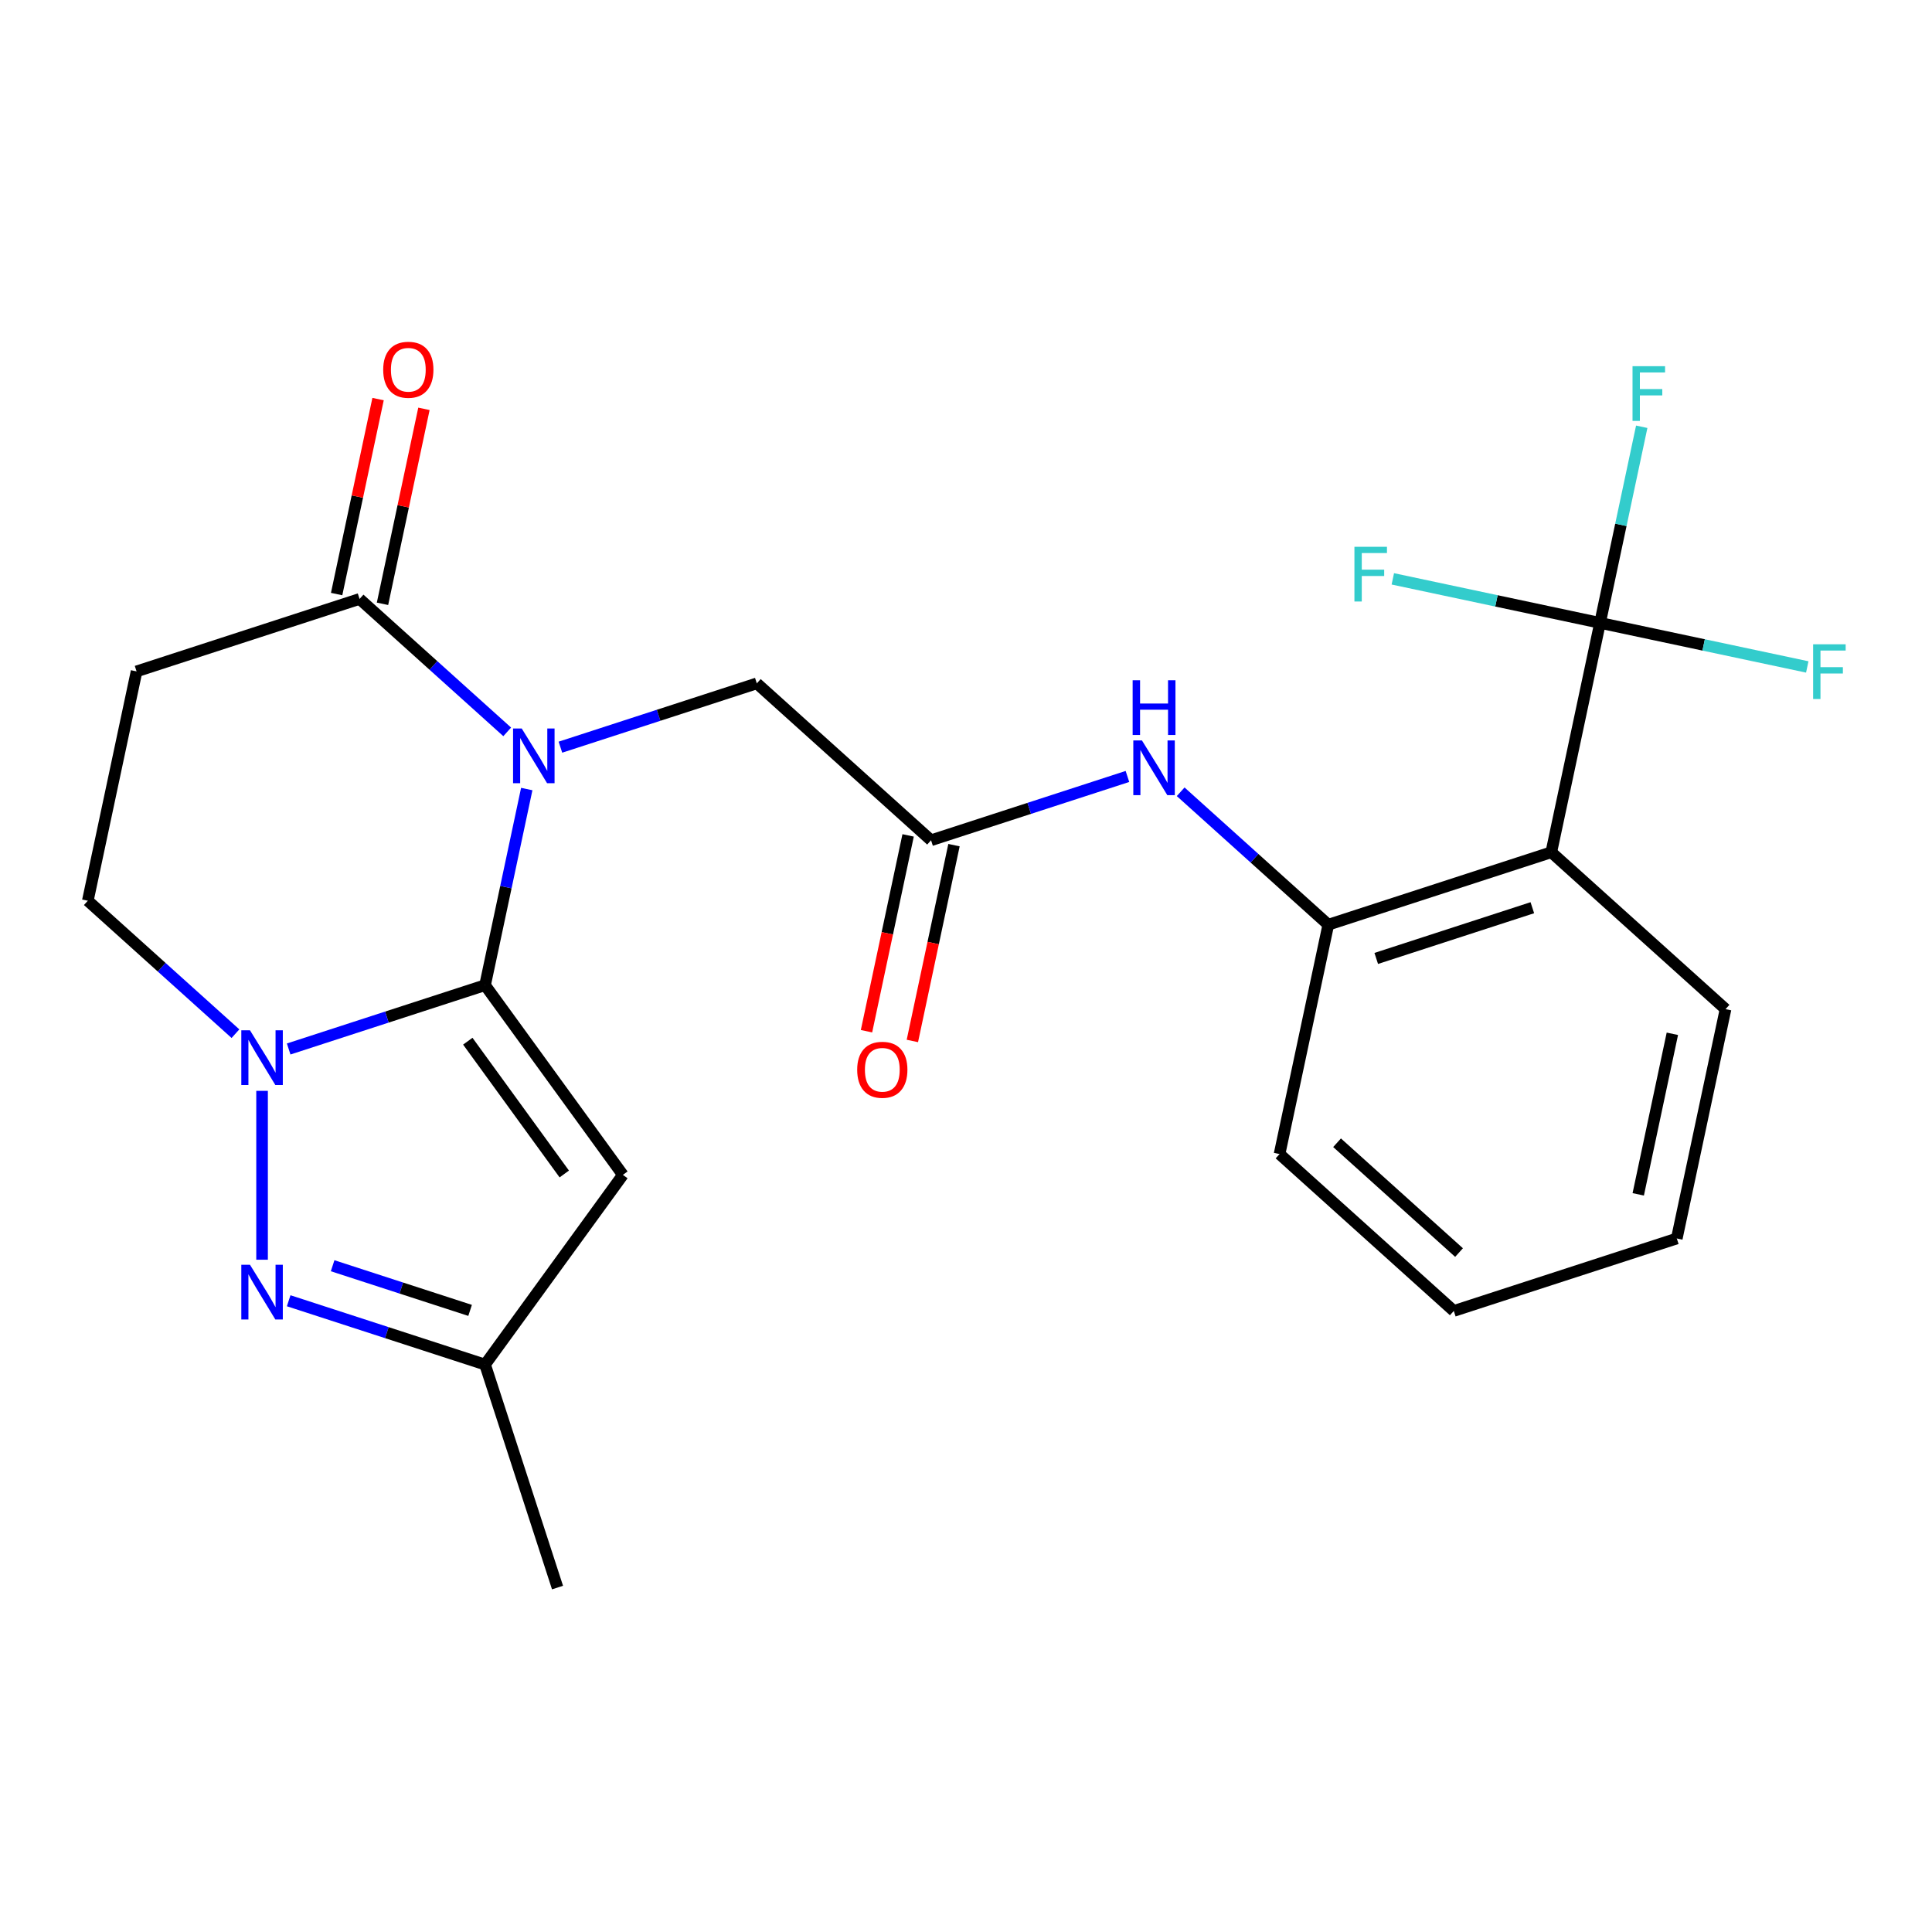 <?xml version='1.0' encoding='iso-8859-1'?>
<svg version='1.1' baseProfile='full'
              xmlns='http://www.w3.org/2000/svg'
                      xmlns:rdkit='http://www.rdkit.org/xml'
                      xmlns:xlink='http://www.w3.org/1999/xlink'
                  xml:space='preserve'
width='1000px' height='1000px' viewBox='0 0 1000 1000'>
<!-- END OF HEADER -->
<rect style='opacity:1.0;fill:#FFFFFF;stroke:none' width='1000' height='1000' x='0' y='0'> </rect>
<path class='bond-0' d='M 251.067,509.927 L 261.856,459.169' style='fill:none;fill-rule:evenodd;stroke:#000000;stroke-width:6px;stroke-linecap:butt;stroke-linejoin:miter;stroke-opacity:1' />
<path class='bond-0' d='M 261.856,459.169 L 272.645,408.411' style='fill:none;fill-rule:evenodd;stroke:#0000FF;stroke-width:6px;stroke-linecap:butt;stroke-linejoin:miter;stroke-opacity:1' />
<path class='bond-1' d='M 251.067,509.927 L 200.243,526.441' style='fill:none;fill-rule:evenodd;stroke:#000000;stroke-width:6px;stroke-linecap:butt;stroke-linejoin:miter;stroke-opacity:1' />
<path class='bond-1' d='M 200.243,526.441 L 149.419,542.955' style='fill:none;fill-rule:evenodd;stroke:#0000FF;stroke-width:6px;stroke-linecap:butt;stroke-linejoin:miter;stroke-opacity:1' />
<path class='bond-2' d='M 251.067,509.927 L 322.402,608.112' style='fill:none;fill-rule:evenodd;stroke:#000000;stroke-width:6px;stroke-linecap:butt;stroke-linejoin:miter;stroke-opacity:1' />
<path class='bond-2' d='M 242.131,538.922 L 292.065,607.651' style='fill:none;fill-rule:evenodd;stroke:#000000;stroke-width:6px;stroke-linecap:butt;stroke-linejoin:miter;stroke-opacity:1' />
<path class='bond-4' d='M 262.526,378.814 L 224.318,344.412' style='fill:none;fill-rule:evenodd;stroke:#0000FF;stroke-width:6px;stroke-linecap:butt;stroke-linejoin:miter;stroke-opacity:1' />
<path class='bond-4' d='M 224.318,344.412 L 186.11,310.009' style='fill:none;fill-rule:evenodd;stroke:#000000;stroke-width:6px;stroke-linecap:butt;stroke-linejoin:miter;stroke-opacity:1' />
<path class='bond-12' d='M 290.074,386.741 L 340.898,370.227' style='fill:none;fill-rule:evenodd;stroke:#0000FF;stroke-width:6px;stroke-linecap:butt;stroke-linejoin:miter;stroke-opacity:1' />
<path class='bond-12' d='M 340.898,370.227 L 391.723,353.713' style='fill:none;fill-rule:evenodd;stroke:#000000;stroke-width:6px;stroke-linecap:butt;stroke-linejoin:miter;stroke-opacity:1' />
<path class='bond-3' d='M 135.645,564.624 L 135.645,652.029' style='fill:none;fill-rule:evenodd;stroke:#0000FF;stroke-width:6px;stroke-linecap:butt;stroke-linejoin:miter;stroke-opacity:1' />
<path class='bond-13' d='M 121.87,535.028 L 83.662,500.625' style='fill:none;fill-rule:evenodd;stroke:#0000FF;stroke-width:6px;stroke-linecap:butt;stroke-linejoin:miter;stroke-opacity:1' />
<path class='bond-13' d='M 83.662,500.625 L 45.455,466.223' style='fill:none;fill-rule:evenodd;stroke:#000000;stroke-width:6px;stroke-linecap:butt;stroke-linejoin:miter;stroke-opacity:1' />
<path class='bond-7' d='M 322.402,608.112 L 251.067,706.296' style='fill:none;fill-rule:evenodd;stroke:#000000;stroke-width:6px;stroke-linecap:butt;stroke-linejoin:miter;stroke-opacity:1' />
<path class='bond-24' d='M 149.419,673.268 L 200.243,689.782' style='fill:none;fill-rule:evenodd;stroke:#0000FF;stroke-width:6px;stroke-linecap:butt;stroke-linejoin:miter;stroke-opacity:1' />
<path class='bond-24' d='M 200.243,689.782 L 251.067,706.296' style='fill:none;fill-rule:evenodd;stroke:#000000;stroke-width:6px;stroke-linecap:butt;stroke-linejoin:miter;stroke-opacity:1' />
<path class='bond-24' d='M 172.167,655.138 L 207.744,666.698' style='fill:none;fill-rule:evenodd;stroke:#0000FF;stroke-width:6px;stroke-linecap:butt;stroke-linejoin:miter;stroke-opacity:1' />
<path class='bond-24' d='M 207.744,666.698 L 243.321,678.257' style='fill:none;fill-rule:evenodd;stroke:#000000;stroke-width:6px;stroke-linecap:butt;stroke-linejoin:miter;stroke-opacity:1' />
<path class='bond-14' d='M 197.981,312.532 L 208.706,262.074' style='fill:none;fill-rule:evenodd;stroke:#000000;stroke-width:6px;stroke-linecap:butt;stroke-linejoin:miter;stroke-opacity:1' />
<path class='bond-14' d='M 208.706,262.074 L 219.431,211.616' style='fill:none;fill-rule:evenodd;stroke:#FF0000;stroke-width:6px;stroke-linecap:butt;stroke-linejoin:miter;stroke-opacity:1' />
<path class='bond-14' d='M 174.239,307.486 L 184.964,257.028' style='fill:none;fill-rule:evenodd;stroke:#000000;stroke-width:6px;stroke-linecap:butt;stroke-linejoin:miter;stroke-opacity:1' />
<path class='bond-14' d='M 184.964,257.028 L 195.689,206.569' style='fill:none;fill-rule:evenodd;stroke:#FF0000;stroke-width:6px;stroke-linecap:butt;stroke-linejoin:miter;stroke-opacity:1' />
<path class='bond-25' d='M 186.11,310.009 L 70.687,347.512' style='fill:none;fill-rule:evenodd;stroke:#000000;stroke-width:6px;stroke-linecap:butt;stroke-linejoin:miter;stroke-opacity:1' />
<path class='bond-5' d='M 828.181,322.412 L 802.948,441.122' style='fill:none;fill-rule:evenodd;stroke:#000000;stroke-width:6px;stroke-linecap:butt;stroke-linejoin:miter;stroke-opacity:1' />
<path class='bond-16' d='M 828.181,322.412 L 838.97,271.653' style='fill:none;fill-rule:evenodd;stroke:#000000;stroke-width:6px;stroke-linecap:butt;stroke-linejoin:miter;stroke-opacity:1' />
<path class='bond-16' d='M 838.97,271.653 L 849.759,220.895' style='fill:none;fill-rule:evenodd;stroke:#33CCCC;stroke-width:6px;stroke-linecap:butt;stroke-linejoin:miter;stroke-opacity:1' />
<path class='bond-17' d='M 828.181,322.412 L 881.809,333.811' style='fill:none;fill-rule:evenodd;stroke:#000000;stroke-width:6px;stroke-linecap:butt;stroke-linejoin:miter;stroke-opacity:1' />
<path class='bond-17' d='M 881.809,333.811 L 935.437,345.21' style='fill:none;fill-rule:evenodd;stroke:#33CCCC;stroke-width:6px;stroke-linecap:butt;stroke-linejoin:miter;stroke-opacity:1' />
<path class='bond-18' d='M 828.181,322.412 L 774.553,311.013' style='fill:none;fill-rule:evenodd;stroke:#000000;stroke-width:6px;stroke-linecap:butt;stroke-linejoin:miter;stroke-opacity:1' />
<path class='bond-18' d='M 774.553,311.013 L 720.924,299.613' style='fill:none;fill-rule:evenodd;stroke:#33CCCC;stroke-width:6px;stroke-linecap:butt;stroke-linejoin:miter;stroke-opacity:1' />
<path class='bond-6' d='M 802.948,441.122 L 687.525,478.625' style='fill:none;fill-rule:evenodd;stroke:#000000;stroke-width:6px;stroke-linecap:butt;stroke-linejoin:miter;stroke-opacity:1' />
<path class='bond-6' d='M 793.135,469.832 L 712.339,496.084' style='fill:none;fill-rule:evenodd;stroke:#000000;stroke-width:6px;stroke-linecap:butt;stroke-linejoin:miter;stroke-opacity:1' />
<path class='bond-19' d='M 802.948,441.122 L 893.138,522.33' style='fill:none;fill-rule:evenodd;stroke:#000000;stroke-width:6px;stroke-linecap:butt;stroke-linejoin:miter;stroke-opacity:1' />
<path class='bond-21' d='M 251.067,706.296 L 288.57,821.719' style='fill:none;fill-rule:evenodd;stroke:#000000;stroke-width:6px;stroke-linecap:butt;stroke-linejoin:miter;stroke-opacity:1' />
<path class='bond-8' d='M 687.525,478.625 L 649.317,444.223' style='fill:none;fill-rule:evenodd;stroke:#000000;stroke-width:6px;stroke-linecap:butt;stroke-linejoin:miter;stroke-opacity:1' />
<path class='bond-8' d='M 649.317,444.223 L 611.11,409.82' style='fill:none;fill-rule:evenodd;stroke:#0000FF;stroke-width:6px;stroke-linecap:butt;stroke-linejoin:miter;stroke-opacity:1' />
<path class='bond-20' d='M 687.525,478.625 L 662.293,597.336' style='fill:none;fill-rule:evenodd;stroke:#000000;stroke-width:6px;stroke-linecap:butt;stroke-linejoin:miter;stroke-opacity:1' />
<path class='bond-9' d='M 481.913,434.921 L 391.723,353.713' style='fill:none;fill-rule:evenodd;stroke:#000000;stroke-width:6px;stroke-linecap:butt;stroke-linejoin:miter;stroke-opacity:1' />
<path class='bond-11' d='M 481.913,434.921 L 532.737,418.407' style='fill:none;fill-rule:evenodd;stroke:#000000;stroke-width:6px;stroke-linecap:butt;stroke-linejoin:miter;stroke-opacity:1' />
<path class='bond-11' d='M 532.737,418.407 L 583.561,401.893' style='fill:none;fill-rule:evenodd;stroke:#0000FF;stroke-width:6px;stroke-linecap:butt;stroke-linejoin:miter;stroke-opacity:1' />
<path class='bond-15' d='M 470.042,432.398 L 459.27,483.076' style='fill:none;fill-rule:evenodd;stroke:#000000;stroke-width:6px;stroke-linecap:butt;stroke-linejoin:miter;stroke-opacity:1' />
<path class='bond-15' d='M 459.27,483.076 L 448.498,533.754' style='fill:none;fill-rule:evenodd;stroke:#FF0000;stroke-width:6px;stroke-linecap:butt;stroke-linejoin:miter;stroke-opacity:1' />
<path class='bond-15' d='M 493.784,437.444 L 483.012,488.122' style='fill:none;fill-rule:evenodd;stroke:#000000;stroke-width:6px;stroke-linecap:butt;stroke-linejoin:miter;stroke-opacity:1' />
<path class='bond-15' d='M 483.012,488.122 L 472.24,538.801' style='fill:none;fill-rule:evenodd;stroke:#FF0000;stroke-width:6px;stroke-linecap:butt;stroke-linejoin:miter;stroke-opacity:1' />
<path class='bond-10' d='M 70.687,347.512 L 45.455,466.223' style='fill:none;fill-rule:evenodd;stroke:#000000;stroke-width:6px;stroke-linecap:butt;stroke-linejoin:miter;stroke-opacity:1' />
<path class='bond-26' d='M 893.138,522.33 L 867.905,641.04' style='fill:none;fill-rule:evenodd;stroke:#000000;stroke-width:6px;stroke-linecap:butt;stroke-linejoin:miter;stroke-opacity:1' />
<path class='bond-26' d='M 865.611,535.09 L 847.948,618.187' style='fill:none;fill-rule:evenodd;stroke:#000000;stroke-width:6px;stroke-linecap:butt;stroke-linejoin:miter;stroke-opacity:1' />
<path class='bond-23' d='M 662.293,597.336 L 752.483,678.543' style='fill:none;fill-rule:evenodd;stroke:#000000;stroke-width:6px;stroke-linecap:butt;stroke-linejoin:miter;stroke-opacity:1' />
<path class='bond-23' d='M 692.063,591.479 L 755.196,648.324' style='fill:none;fill-rule:evenodd;stroke:#000000;stroke-width:6px;stroke-linecap:butt;stroke-linejoin:miter;stroke-opacity:1' />
<path class='bond-22' d='M 867.905,641.04 L 752.483,678.543' style='fill:none;fill-rule:evenodd;stroke:#000000;stroke-width:6px;stroke-linecap:butt;stroke-linejoin:miter;stroke-opacity:1' />
<path  class='atom-1' d='M 270.04 377.057
L 279.32 392.057
Q 280.24 393.537, 281.72 396.217
Q 283.2 398.897, 283.28 399.057
L 283.28 377.057
L 287.04 377.057
L 287.04 405.377
L 283.16 405.377
L 273.2 388.977
Q 272.04 387.057, 270.8 384.857
Q 269.6 382.657, 269.24 381.977
L 269.24 405.377
L 265.56 405.377
L 265.56 377.057
L 270.04 377.057
' fill='#0000FF'/>
<path  class='atom-2' d='M 129.385 533.27
L 138.665 548.27
Q 139.585 549.75, 141.065 552.43
Q 142.545 555.11, 142.625 555.27
L 142.625 533.27
L 146.385 533.27
L 146.385 561.59
L 142.505 561.59
L 132.545 545.19
Q 131.385 543.27, 130.145 541.07
Q 128.945 538.87, 128.585 538.19
L 128.585 561.59
L 124.905 561.59
L 124.905 533.27
L 129.385 533.27
' fill='#0000FF'/>
<path  class='atom-4' d='M 129.385 654.633
L 138.665 669.633
Q 139.585 671.113, 141.065 673.793
Q 142.545 676.473, 142.625 676.633
L 142.625 654.633
L 146.385 654.633
L 146.385 682.953
L 142.505 682.953
L 132.545 666.553
Q 131.385 664.633, 130.145 662.433
Q 128.945 660.233, 128.585 659.553
L 128.585 682.953
L 124.905 682.953
L 124.905 654.633
L 129.385 654.633
' fill='#0000FF'/>
<path  class='atom-12' d='M 591.075 383.258
L 600.355 398.258
Q 601.275 399.738, 602.755 402.418
Q 604.235 405.098, 604.315 405.258
L 604.315 383.258
L 608.075 383.258
L 608.075 411.578
L 604.195 411.578
L 594.235 395.178
Q 593.075 393.258, 591.835 391.058
Q 590.635 388.858, 590.275 388.178
L 590.275 411.578
L 586.595 411.578
L 586.595 383.258
L 591.075 383.258
' fill='#0000FF'/>
<path  class='atom-12' d='M 586.255 352.106
L 590.095 352.106
L 590.095 364.146
L 604.575 364.146
L 604.575 352.106
L 608.415 352.106
L 608.415 380.426
L 604.575 380.426
L 604.575 367.346
L 590.095 367.346
L 590.095 380.426
L 586.255 380.426
L 586.255 352.106
' fill='#0000FF'/>
<path  class='atom-15' d='M 198.343 191.379
Q 198.343 184.579, 201.703 180.779
Q 205.063 176.979, 211.343 176.979
Q 217.623 176.979, 220.983 180.779
Q 224.343 184.579, 224.343 191.379
Q 224.343 198.259, 220.943 202.179
Q 217.543 206.059, 211.343 206.059
Q 205.103 206.059, 201.703 202.179
Q 198.343 198.299, 198.343 191.379
M 211.343 202.859
Q 215.663 202.859, 217.983 199.979
Q 220.343 197.059, 220.343 191.379
Q 220.343 185.819, 217.983 183.019
Q 215.663 180.179, 211.343 180.179
Q 207.023 180.179, 204.663 182.979
Q 202.343 185.779, 202.343 191.379
Q 202.343 197.099, 204.663 199.979
Q 207.023 202.859, 211.343 202.859
' fill='#FF0000'/>
<path  class='atom-16' d='M 443.68 553.711
Q 443.68 546.911, 447.04 543.111
Q 450.4 539.311, 456.68 539.311
Q 462.96 539.311, 466.32 543.111
Q 469.68 546.911, 469.68 553.711
Q 469.68 560.591, 466.28 564.511
Q 462.88 568.391, 456.68 568.391
Q 450.44 568.391, 447.04 564.511
Q 443.68 560.631, 443.68 553.711
M 456.68 565.191
Q 461 565.191, 463.32 562.311
Q 465.68 559.391, 465.68 553.711
Q 465.68 548.151, 463.32 545.351
Q 461 542.511, 456.68 542.511
Q 452.36 542.511, 450 545.311
Q 447.68 548.111, 447.68 553.711
Q 447.68 559.431, 450 562.311
Q 452.36 565.191, 456.68 565.191
' fill='#FF0000'/>
<path  class='atom-17' d='M 844.994 189.541
L 861.834 189.541
L 861.834 192.781
L 848.794 192.781
L 848.794 201.381
L 860.394 201.381
L 860.394 204.661
L 848.794 204.661
L 848.794 217.861
L 844.994 217.861
L 844.994 189.541
' fill='#33CCCC'/>
<path  class='atom-18' d='M 938.471 333.484
L 955.311 333.484
L 955.311 336.724
L 942.271 336.724
L 942.271 345.324
L 953.871 345.324
L 953.871 348.604
L 942.271 348.604
L 942.271 361.804
L 938.471 361.804
L 938.471 333.484
' fill='#33CCCC'/>
<path  class='atom-19' d='M 701.05 283.019
L 717.89 283.019
L 717.89 286.259
L 704.85 286.259
L 704.85 294.859
L 716.45 294.859
L 716.45 298.139
L 704.85 298.139
L 704.85 311.339
L 701.05 311.339
L 701.05 283.019
' fill='#33CCCC'/>
</svg>
